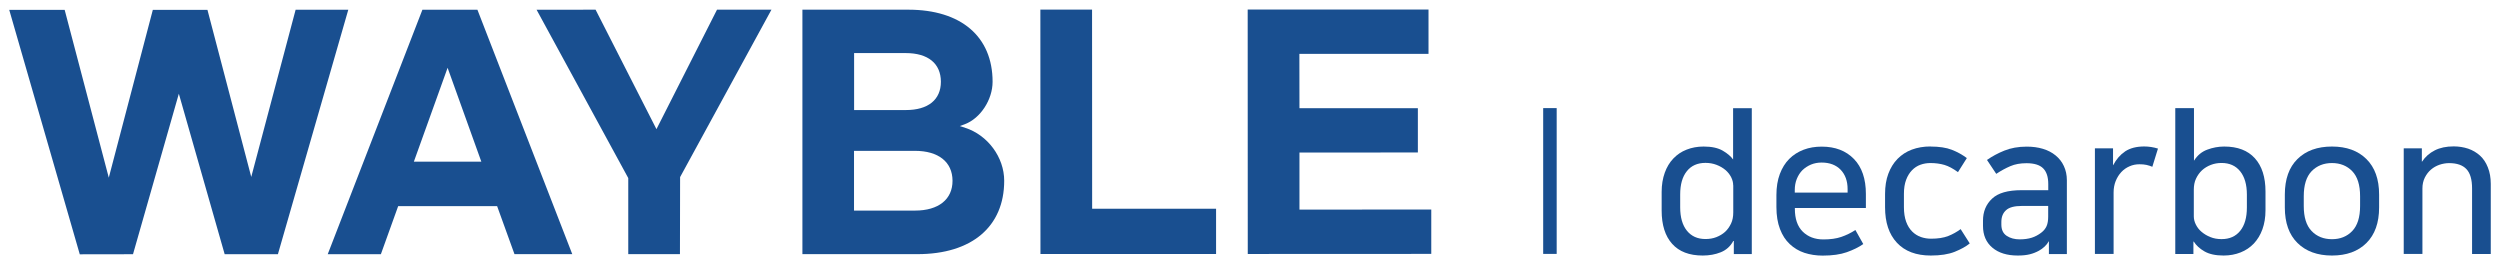 <svg width="198" height="21" viewBox="0 0 198 21" fill="none" xmlns="http://www.w3.org/2000/svg">
<path d="M23.413 0.773L19.899 14.013L16.43 0.78H12.104L8.616 14.071L5.121 0.78H0.731L6.318 20.141L10.534 20.134L14.164 7.422L17.794 20.134H22.01L27.584 0.773H23.413Z" fill="#194F90"/>
<path d="M39.369 16.317L40.747 20.128H45.323L37.812 0.773H33.454L25.956 20.134H30.165L31.536 16.324H39.363L39.369 16.317ZM35.45 5.369L38.121 12.803H32.778L35.45 5.369Z" fill="#194F90"/>
<path d="M56.787 0.767L51.991 10.229L47.17 0.767L42.498 0.773L49.758 14.103V20.128H53.852L53.864 14.026L61.099 0.767H56.787Z" fill="#194F90"/>
<path d="M76.424 10.113L76.019 9.984L76.418 9.836C77.647 9.372 78.613 7.898 78.613 6.476C78.613 2.897 76.115 0.767 71.938 0.767H63.551V20.128H72.665C76.965 20.128 79.533 17.952 79.533 14.316C79.533 12.456 78.227 10.692 76.431 10.119L76.424 10.113ZM67.638 4.204H71.739C73.502 4.204 74.513 5.028 74.519 6.47C74.519 7.898 73.509 8.716 71.745 8.716H67.645V4.197L67.638 4.204ZM67.638 16.678V11.947H72.466C74.326 11.947 75.433 12.829 75.44 14.309C75.446 15.79 74.332 16.678 72.472 16.678H67.638Z" fill="#194F90"/>
<path d="M82.397 0.76L82.404 20.115H96.313V16.53H86.498L86.491 0.76H82.397Z" fill="#194F90"/>
<path d="M112.295 12.076V8.568H102.917L102.911 4.268H113.138V0.754H98.817L98.823 20.115L113.357 20.108V16.594L102.917 16.601V12.082L112.295 12.076Z" fill="#194F90"/>
<path d="M137.28 19.079C137.049 19.511 136.714 19.806 136.283 19.98C135.852 20.154 135.375 20.238 134.854 20.238C133.792 20.238 132.987 19.929 132.434 19.311C131.88 18.693 131.603 17.818 131.603 16.678V15.198C131.603 14.638 131.687 14.136 131.848 13.685C132.009 13.235 132.234 12.862 132.53 12.553C132.826 12.244 133.168 12.012 133.579 11.851C133.985 11.69 134.436 11.606 134.925 11.606C135.568 11.606 136.07 11.716 136.444 11.935C136.817 12.153 137.087 12.385 137.261 12.63V8.568H138.742V20.122H137.319V19.086H137.287L137.28 19.079ZM137.268 14.677C137.268 14.464 137.216 14.252 137.107 14.033C136.997 13.821 136.849 13.627 136.65 13.46C136.45 13.293 136.218 13.158 135.948 13.055C135.678 12.952 135.388 12.9 135.073 12.9C134.442 12.9 133.946 13.119 133.599 13.557C133.245 13.994 133.071 14.612 133.071 15.404V16.427C133.071 17.219 133.251 17.837 133.605 18.275C133.959 18.712 134.448 18.931 135.073 18.931C135.375 18.931 135.665 18.886 135.929 18.783C136.193 18.68 136.424 18.545 136.624 18.365C136.823 18.184 136.978 17.959 137.1 17.702C137.223 17.444 137.274 17.148 137.274 16.826V14.67L137.268 14.677Z" fill="#194F90"/>
<path d="M147.579 19.324C147.212 19.581 146.774 19.794 146.266 19.974C145.757 20.154 145.12 20.244 144.354 20.244C143.833 20.244 143.35 20.167 142.912 20.025C142.468 19.877 142.082 19.646 141.754 19.337C141.419 19.028 141.162 18.629 140.975 18.14C140.788 17.65 140.692 17.071 140.692 16.395V15.449C140.692 14.818 140.782 14.265 140.962 13.782C141.142 13.306 141.387 12.907 141.709 12.585C142.031 12.263 142.41 12.025 142.848 11.857C143.286 11.69 143.762 11.613 144.283 11.613C145.352 11.613 146.201 11.941 146.832 12.591C147.463 13.241 147.778 14.168 147.778 15.359V16.472H142.153V16.537C142.153 17.328 142.359 17.933 142.777 18.346C143.196 18.757 143.743 18.963 144.412 18.963C144.959 18.963 145.436 18.899 145.828 18.764C146.221 18.629 146.594 18.448 146.948 18.217L147.572 19.33L147.579 19.324ZM144.277 12.874C143.968 12.874 143.691 12.926 143.427 13.035C143.17 13.145 142.945 13.293 142.751 13.479C142.565 13.666 142.417 13.898 142.307 14.168C142.198 14.438 142.146 14.728 142.146 15.043V15.256H146.33V14.979C146.33 14.335 146.144 13.827 145.783 13.447C145.416 13.068 144.914 12.874 144.271 12.874H144.277Z" fill="#194F90"/>
<path d="M152.883 11.606C153.578 11.606 154.144 11.69 154.588 11.864C155.032 12.038 155.425 12.257 155.773 12.52L155.071 13.634C154.685 13.351 154.324 13.158 153.996 13.061C153.661 12.964 153.295 12.913 152.889 12.913C152.612 12.913 152.348 12.958 152.097 13.048C151.846 13.138 151.621 13.286 151.428 13.486C151.235 13.685 151.08 13.936 150.964 14.245C150.849 14.554 150.791 14.915 150.791 15.346V16.402C150.791 16.852 150.849 17.232 150.964 17.554C151.08 17.876 151.241 18.133 151.441 18.333C151.64 18.532 151.866 18.674 152.13 18.77C152.387 18.86 152.657 18.905 152.934 18.905C153.481 18.905 153.938 18.835 154.299 18.693C154.659 18.551 154.987 18.365 155.283 18.146L156.004 19.279C155.708 19.523 155.309 19.742 154.814 19.942C154.318 20.141 153.681 20.238 152.921 20.238C151.763 20.238 150.868 19.903 150.237 19.227C149.606 18.551 149.297 17.618 149.297 16.415V15.359C149.297 14.76 149.381 14.226 149.555 13.763C149.729 13.299 149.967 12.907 150.282 12.585C150.598 12.263 150.971 12.018 151.415 11.851C151.859 11.684 152.355 11.6 152.902 11.6L152.883 11.606Z" fill="#194F90"/>
<path d="M159.802 20.238C158.959 20.238 158.289 20.032 157.794 19.613C157.298 19.195 157.053 18.622 157.053 17.889V17.477C157.053 16.762 157.292 16.183 157.774 15.732C158.251 15.282 159.029 15.063 160.098 15.063H162.222V14.574C162.222 14.014 162.087 13.602 161.816 13.331C161.546 13.061 161.108 12.926 160.497 12.926C160.008 12.926 159.583 13.003 159.223 13.158C158.862 13.312 158.489 13.512 158.103 13.769L157.369 12.668C157.774 12.385 158.231 12.134 158.746 11.928C159.255 11.722 159.847 11.613 160.516 11.613C160.986 11.613 161.411 11.671 161.797 11.787C162.183 11.902 162.518 12.076 162.801 12.308C163.084 12.54 163.303 12.816 163.458 13.151C163.612 13.479 163.696 13.859 163.696 14.271V20.122H162.273V19.111H162.261C162.177 19.266 162.067 19.407 161.932 19.53C161.797 19.659 161.643 19.768 161.482 19.858C161.256 19.98 161.018 20.077 160.754 20.141C160.491 20.206 160.182 20.238 159.815 20.238H159.802ZM162.216 16.311H160.124C159.544 16.311 159.126 16.421 158.881 16.646C158.63 16.872 158.508 17.18 158.508 17.579V17.792C158.508 18.197 158.65 18.494 158.933 18.68C159.216 18.867 159.557 18.957 159.956 18.957C160.323 18.957 160.639 18.912 160.909 18.828C161.179 18.744 161.424 18.609 161.649 18.442C161.855 18.288 161.997 18.114 162.087 17.914C162.177 17.715 162.216 17.457 162.216 17.142V16.311Z" fill="#194F90"/>
<path d="M170.467 13.209C170.326 13.151 170.171 13.1 170.004 13.061C169.836 13.023 169.65 13.01 169.444 13.01C169.167 13.01 168.903 13.061 168.658 13.171C168.407 13.28 168.195 13.428 168.008 13.627C167.822 13.827 167.674 14.065 167.564 14.335C167.455 14.606 167.397 14.908 167.397 15.237V20.109H165.917V11.748H167.352V13.08H167.365C167.609 12.611 167.925 12.25 168.317 11.986C168.71 11.729 169.212 11.6 169.824 11.6C170.19 11.6 170.551 11.658 170.911 11.767L170.467 13.203V13.209Z" fill="#194F90"/>
<path d="M173.769 12.72C174.033 12.302 174.381 12.012 174.818 11.851C175.249 11.69 175.694 11.606 176.157 11.606C177.219 11.606 178.024 11.915 178.584 12.533C179.144 13.151 179.427 14.027 179.427 15.166V16.646C179.427 17.219 179.343 17.721 179.182 18.165C179.021 18.609 178.79 18.983 178.5 19.292C178.21 19.594 177.863 19.832 177.451 19.993C177.045 20.154 176.595 20.238 176.106 20.238C175.475 20.238 174.973 20.128 174.593 19.91C174.213 19.691 173.936 19.433 173.75 19.137H173.718V20.116H172.282V8.562H173.763V12.72H173.769ZM173.75 17.135C173.75 17.348 173.801 17.567 173.911 17.785C174.02 18.004 174.168 18.197 174.368 18.365C174.567 18.532 174.799 18.674 175.063 18.777C175.327 18.886 175.623 18.938 175.951 18.938C176.582 18.938 177.071 18.719 177.425 18.281C177.779 17.843 177.953 17.226 177.953 16.434V15.41C177.953 14.619 177.773 14.001 177.419 13.563C177.065 13.125 176.575 12.907 175.951 12.907C175.642 12.907 175.359 12.958 175.095 13.061C174.831 13.164 174.599 13.306 174.4 13.486C174.2 13.673 174.046 13.891 173.924 14.149C173.801 14.406 173.75 14.702 173.75 15.024V17.135Z" fill="#194F90"/>
<path d="M184.692 11.606C185.844 11.606 186.752 11.935 187.421 12.598C188.09 13.261 188.425 14.194 188.425 15.41V16.434C188.425 17.644 188.09 18.584 187.421 19.247C186.752 19.91 185.844 20.238 184.692 20.238C183.54 20.238 182.632 19.903 181.963 19.247C181.293 18.584 180.959 17.65 180.959 16.434V15.41C180.959 14.188 181.293 13.248 181.963 12.591C182.632 11.935 183.54 11.606 184.692 11.606ZM184.692 18.944C185.355 18.944 185.889 18.725 186.301 18.294C186.713 17.863 186.919 17.2 186.919 16.318V15.539C186.919 14.651 186.713 13.994 186.301 13.563C185.889 13.132 185.348 12.913 184.692 12.913C184.035 12.913 183.495 13.132 183.076 13.563C182.664 13.994 182.458 14.657 182.458 15.539V16.318C182.458 17.206 182.664 17.863 183.076 18.294C183.488 18.725 184.029 18.944 184.692 18.944Z" fill="#194F90"/>
<path d="M197.269 20.116H195.788V14.921C195.788 14.22 195.64 13.711 195.344 13.396C195.048 13.08 194.591 12.919 193.967 12.919C193.716 12.919 193.458 12.964 193.207 13.048C192.956 13.138 192.731 13.261 192.538 13.428C192.338 13.595 192.178 13.808 192.049 14.059C191.92 14.316 191.856 14.606 191.856 14.928V20.109H190.375V11.748H191.811V12.804H191.824C192.081 12.417 192.416 12.121 192.834 11.909C193.252 11.697 193.748 11.594 194.334 11.594C194.739 11.594 195.125 11.658 195.479 11.774C195.833 11.896 196.149 12.083 196.413 12.321C196.677 12.559 196.889 12.874 197.037 13.254C197.192 13.634 197.269 14.072 197.269 14.567V20.116Z" fill="#194F90"/>
<path d="M123.289 8.562H122.22V20.109H123.289V8.562Z" fill="#194F90"/>
</svg>
